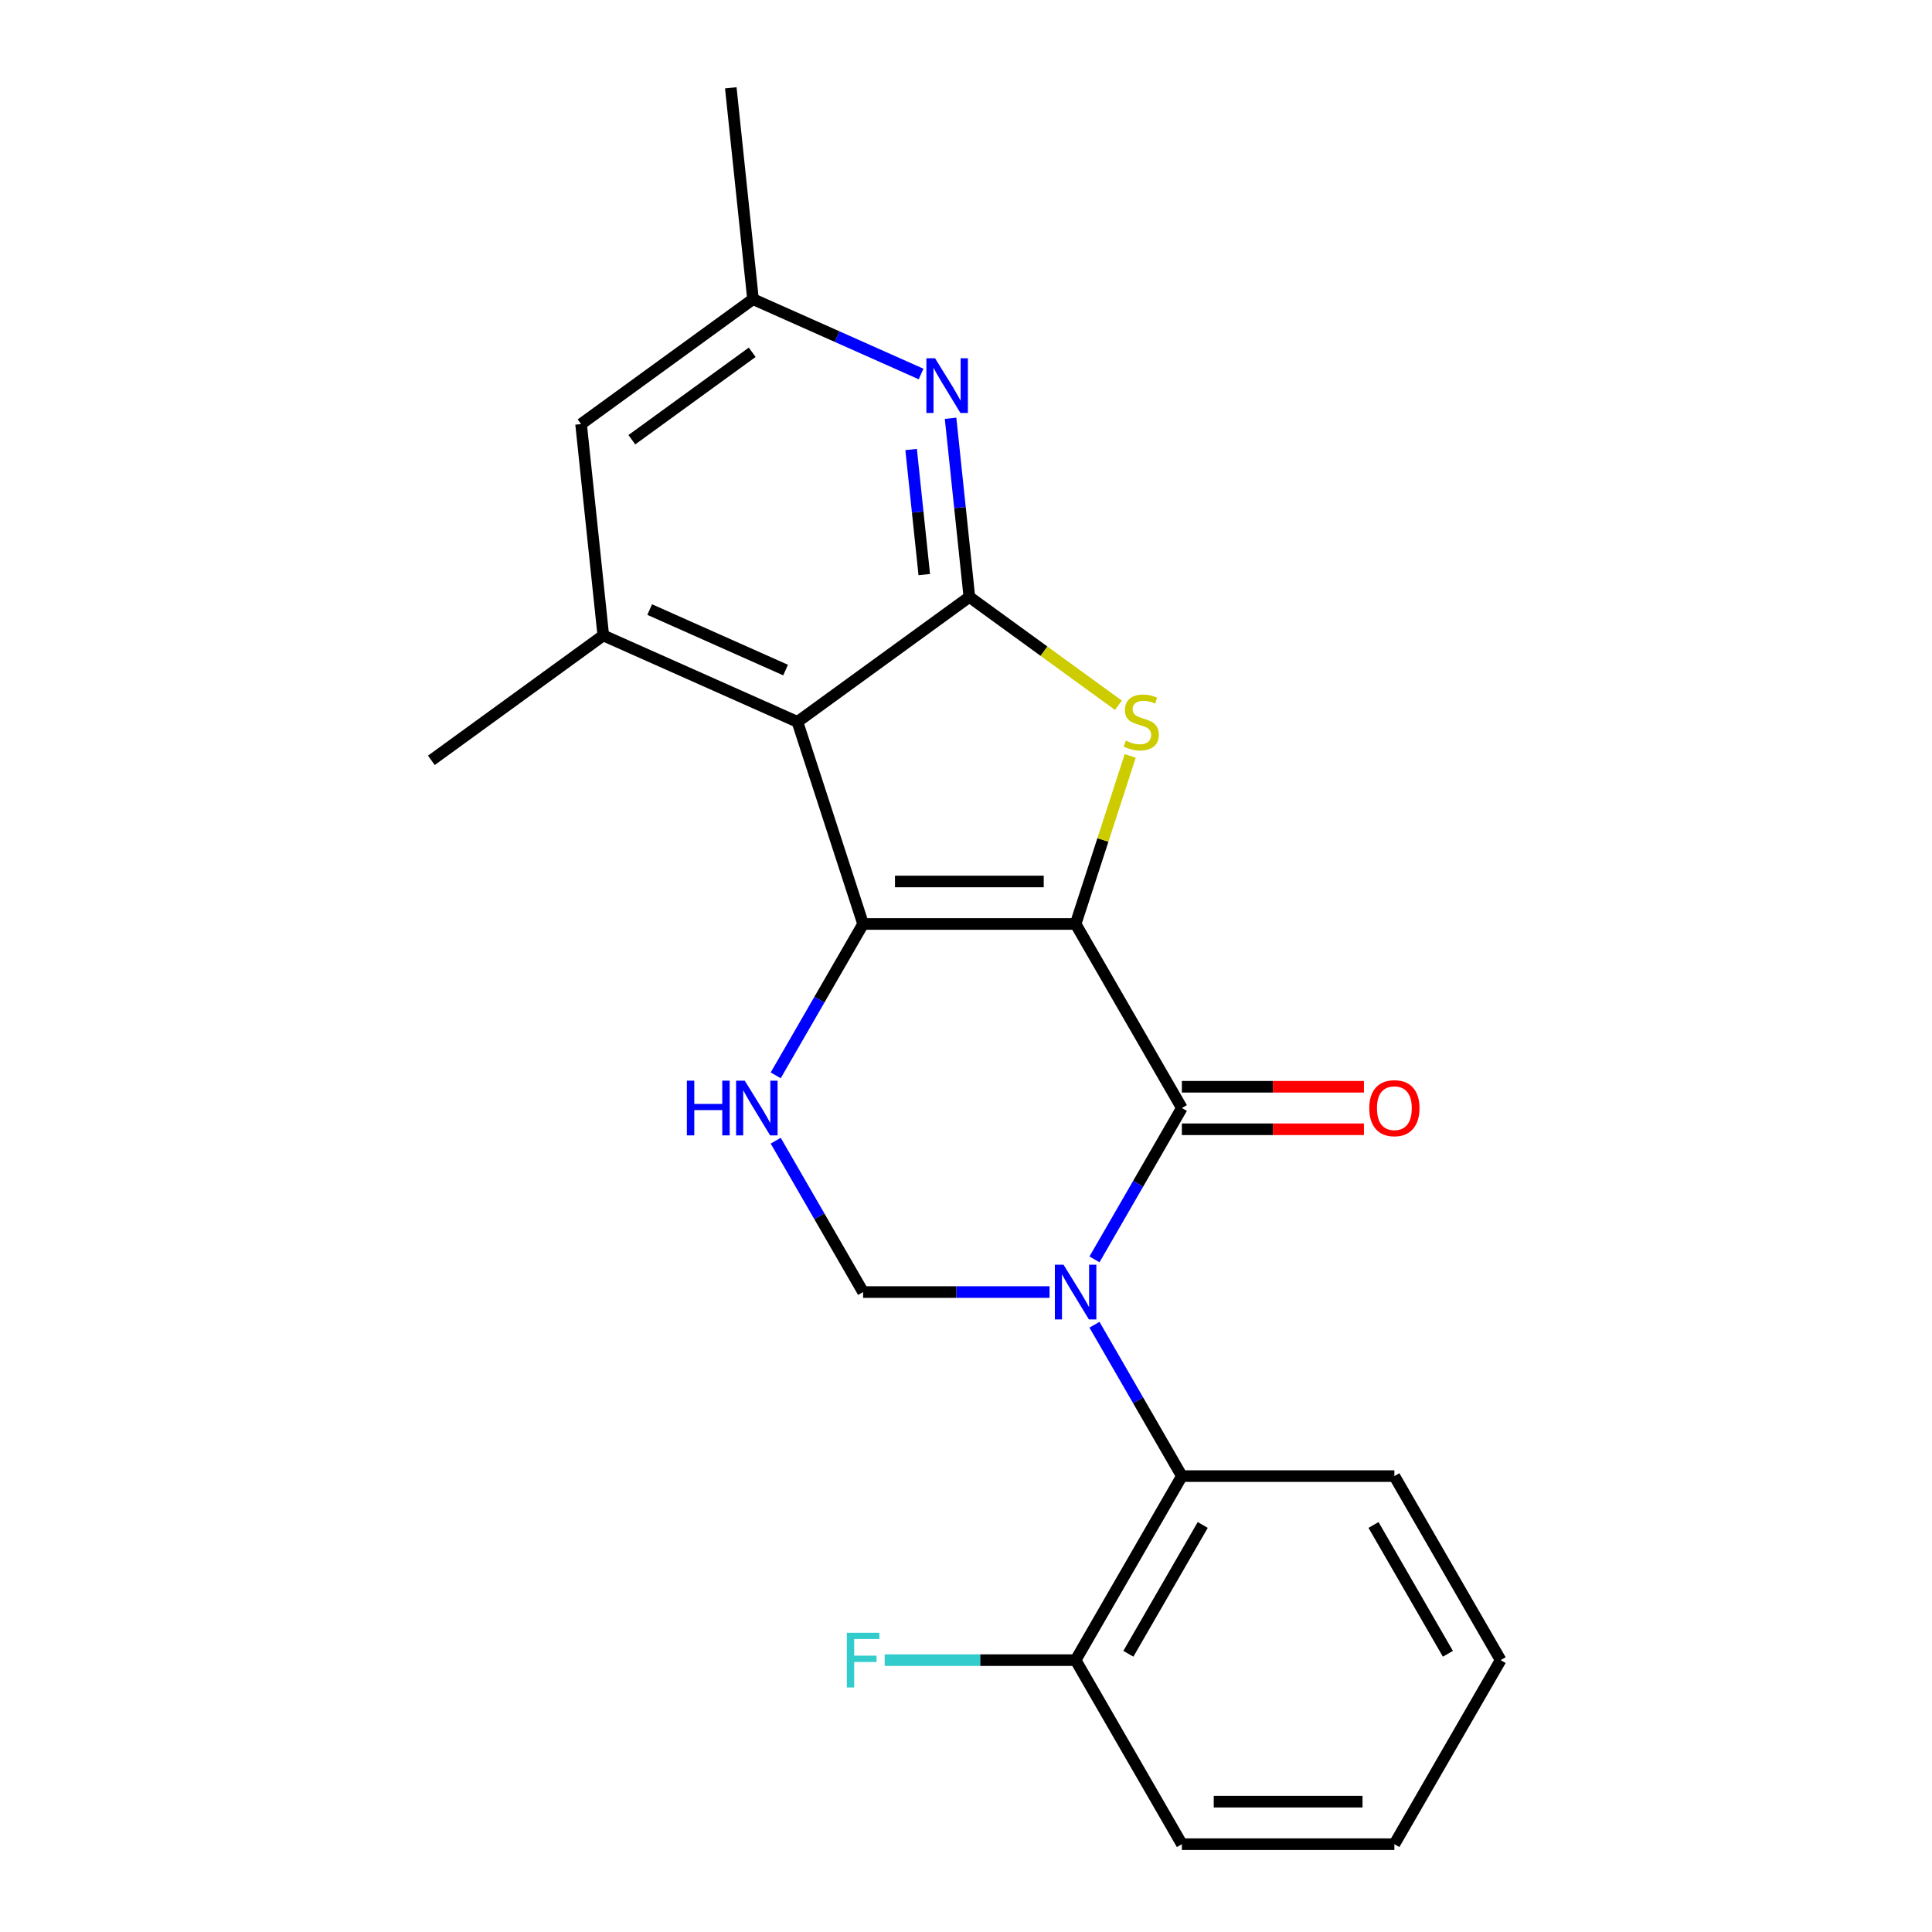<?xml version='1.0' encoding='iso-8859-1'?>
<svg version='1.1' baseProfile='full'
              xmlns='http://www.w3.org/2000/svg'
                      xmlns:rdkit='http://www.rdkit.org/xml'
                      xmlns:xlink='http://www.w3.org/1999/xlink'
                  xml:space='preserve'
width='1000px' height='1000px' viewBox='0 0 1000 1000'>
<!-- END OF HEADER -->
<rect style='opacity:1.0;fill:#FFFFFF;stroke:none' width='1000' height='1000' x='0' y='0'> </rect>
<path class='bond-0' d='M 556.735,478.248 L 446.739,478.248' style='fill:none;fill-rule:evenodd;stroke:#000000;stroke-width:6px;stroke-linecap:butt;stroke-linejoin:miter;stroke-opacity:1' />
<path class='bond-0' d='M 540.235,456.249 L 463.238,456.249' style='fill:none;fill-rule:evenodd;stroke:#000000;stroke-width:6px;stroke-linecap:butt;stroke-linejoin:miter;stroke-opacity:1' />
<path class='bond-2' d='M 556.735,478.248 L 611.733,573.507' style='fill:none;fill-rule:evenodd;stroke:#000000;stroke-width:6px;stroke-linecap:butt;stroke-linejoin:miter;stroke-opacity:1' />
<path class='bond-3' d='M 556.735,478.248 L 570.866,434.757' style='fill:none;fill-rule:evenodd;stroke:#000000;stroke-width:6px;stroke-linecap:butt;stroke-linejoin:miter;stroke-opacity:1' />
<path class='bond-3' d='M 570.866,434.757 L 584.997,391.265' style='fill:none;fill-rule:evenodd;stroke:#CCCC00;stroke-width:6px;stroke-linecap:butt;stroke-linejoin:miter;stroke-opacity:1' />
<path class='bond-4' d='M 446.739,478.248 L 412.748,373.635' style='fill:none;fill-rule:evenodd;stroke:#000000;stroke-width:6px;stroke-linecap:butt;stroke-linejoin:miter;stroke-opacity:1' />
<path class='bond-6' d='M 446.739,478.248 L 424.121,517.423' style='fill:none;fill-rule:evenodd;stroke:#000000;stroke-width:6px;stroke-linecap:butt;stroke-linejoin:miter;stroke-opacity:1' />
<path class='bond-6' d='M 424.121,517.423 L 401.504,556.598' style='fill:none;fill-rule:evenodd;stroke:#0000FF;stroke-width:6px;stroke-linecap:butt;stroke-linejoin:miter;stroke-opacity:1' />
<path class='bond-1' d='M 566.498,651.857 L 589.115,612.682' style='fill:none;fill-rule:evenodd;stroke:#0000FF;stroke-width:6px;stroke-linecap:butt;stroke-linejoin:miter;stroke-opacity:1' />
<path class='bond-1' d='M 589.115,612.682 L 611.733,573.507' style='fill:none;fill-rule:evenodd;stroke:#000000;stroke-width:6px;stroke-linecap:butt;stroke-linejoin:miter;stroke-opacity:1' />
<path class='bond-7' d='M 543.245,668.767 L 494.992,668.767' style='fill:none;fill-rule:evenodd;stroke:#0000FF;stroke-width:6px;stroke-linecap:butt;stroke-linejoin:miter;stroke-opacity:1' />
<path class='bond-7' d='M 494.992,668.767 L 446.739,668.767' style='fill:none;fill-rule:evenodd;stroke:#000000;stroke-width:6px;stroke-linecap:butt;stroke-linejoin:miter;stroke-opacity:1' />
<path class='bond-10' d='M 566.498,685.677 L 589.115,724.852' style='fill:none;fill-rule:evenodd;stroke:#0000FF;stroke-width:6px;stroke-linecap:butt;stroke-linejoin:miter;stroke-opacity:1' />
<path class='bond-10' d='M 589.115,724.852 L 611.733,764.026' style='fill:none;fill-rule:evenodd;stroke:#000000;stroke-width:6px;stroke-linecap:butt;stroke-linejoin:miter;stroke-opacity:1' />
<path class='bond-11' d='M 611.733,584.507 L 658.856,584.507' style='fill:none;fill-rule:evenodd;stroke:#000000;stroke-width:6px;stroke-linecap:butt;stroke-linejoin:miter;stroke-opacity:1' />
<path class='bond-11' d='M 658.856,584.507 L 705.979,584.507' style='fill:none;fill-rule:evenodd;stroke:#FF0000;stroke-width:6px;stroke-linecap:butt;stroke-linejoin:miter;stroke-opacity:1' />
<path class='bond-11' d='M 611.733,562.508 L 658.856,562.508' style='fill:none;fill-rule:evenodd;stroke:#000000;stroke-width:6px;stroke-linecap:butt;stroke-linejoin:miter;stroke-opacity:1' />
<path class='bond-11' d='M 658.856,562.508 L 705.979,562.508' style='fill:none;fill-rule:evenodd;stroke:#FF0000;stroke-width:6px;stroke-linecap:butt;stroke-linejoin:miter;stroke-opacity:1' />
<path class='bond-5' d='M 578.896,365.04 L 540.316,337.011' style='fill:none;fill-rule:evenodd;stroke:#CCCC00;stroke-width:6px;stroke-linecap:butt;stroke-linejoin:miter;stroke-opacity:1' />
<path class='bond-5' d='M 540.316,337.011 L 501.737,308.981' style='fill:none;fill-rule:evenodd;stroke:#000000;stroke-width:6px;stroke-linecap:butt;stroke-linejoin:miter;stroke-opacity:1' />
<path class='bond-9' d='M 412.748,373.635 L 312.262,328.896' style='fill:none;fill-rule:evenodd;stroke:#000000;stroke-width:6px;stroke-linecap:butt;stroke-linejoin:miter;stroke-opacity:1' />
<path class='bond-9' d='M 406.623,346.827 L 336.282,315.51' style='fill:none;fill-rule:evenodd;stroke:#000000;stroke-width:6px;stroke-linecap:butt;stroke-linejoin:miter;stroke-opacity:1' />
<path class='bond-22' d='M 412.748,373.635 L 501.737,308.981' style='fill:none;fill-rule:evenodd;stroke:#000000;stroke-width:6px;stroke-linecap:butt;stroke-linejoin:miter;stroke-opacity:1' />
<path class='bond-8' d='M 501.737,308.981 L 496.877,262.739' style='fill:none;fill-rule:evenodd;stroke:#000000;stroke-width:6px;stroke-linecap:butt;stroke-linejoin:miter;stroke-opacity:1' />
<path class='bond-8' d='M 496.877,262.739 L 492.016,216.498' style='fill:none;fill-rule:evenodd;stroke:#0000FF;stroke-width:6px;stroke-linecap:butt;stroke-linejoin:miter;stroke-opacity:1' />
<path class='bond-8' d='M 478.4,297.408 L 474.998,265.039' style='fill:none;fill-rule:evenodd;stroke:#000000;stroke-width:6px;stroke-linecap:butt;stroke-linejoin:miter;stroke-opacity:1' />
<path class='bond-8' d='M 474.998,265.039 L 471.596,232.67' style='fill:none;fill-rule:evenodd;stroke:#0000FF;stroke-width:6px;stroke-linecap:butt;stroke-linejoin:miter;stroke-opacity:1' />
<path class='bond-23' d='M 401.504,590.417 L 424.121,629.592' style='fill:none;fill-rule:evenodd;stroke:#0000FF;stroke-width:6px;stroke-linecap:butt;stroke-linejoin:miter;stroke-opacity:1' />
<path class='bond-23' d='M 424.121,629.592 L 446.739,668.767' style='fill:none;fill-rule:evenodd;stroke:#000000;stroke-width:6px;stroke-linecap:butt;stroke-linejoin:miter;stroke-opacity:1' />
<path class='bond-13' d='M 476.749,193.582 L 433.251,174.215' style='fill:none;fill-rule:evenodd;stroke:#0000FF;stroke-width:6px;stroke-linecap:butt;stroke-linejoin:miter;stroke-opacity:1' />
<path class='bond-13' d='M 433.251,174.215 L 389.753,154.848' style='fill:none;fill-rule:evenodd;stroke:#000000;stroke-width:6px;stroke-linecap:butt;stroke-linejoin:miter;stroke-opacity:1' />
<path class='bond-12' d='M 312.262,328.896 L 300.764,219.502' style='fill:none;fill-rule:evenodd;stroke:#000000;stroke-width:6px;stroke-linecap:butt;stroke-linejoin:miter;stroke-opacity:1' />
<path class='bond-16' d='M 312.262,328.896 L 223.273,393.55' style='fill:none;fill-rule:evenodd;stroke:#000000;stroke-width:6px;stroke-linecap:butt;stroke-linejoin:miter;stroke-opacity:1' />
<path class='bond-14' d='M 611.733,764.026 L 556.735,859.286' style='fill:none;fill-rule:evenodd;stroke:#000000;stroke-width:6px;stroke-linecap:butt;stroke-linejoin:miter;stroke-opacity:1' />
<path class='bond-14' d='M 622.535,789.315 L 584.037,855.997' style='fill:none;fill-rule:evenodd;stroke:#000000;stroke-width:6px;stroke-linecap:butt;stroke-linejoin:miter;stroke-opacity:1' />
<path class='bond-17' d='M 611.733,764.026 L 721.729,764.026' style='fill:none;fill-rule:evenodd;stroke:#000000;stroke-width:6px;stroke-linecap:butt;stroke-linejoin:miter;stroke-opacity:1' />
<path class='bond-24' d='M 300.764,219.502 L 389.753,154.848' style='fill:none;fill-rule:evenodd;stroke:#000000;stroke-width:6px;stroke-linecap:butt;stroke-linejoin:miter;stroke-opacity:1' />
<path class='bond-24' d='M 327.043,227.602 L 389.335,182.344' style='fill:none;fill-rule:evenodd;stroke:#000000;stroke-width:6px;stroke-linecap:butt;stroke-linejoin:miter;stroke-opacity:1' />
<path class='bond-18' d='M 389.753,154.848 L 378.255,45.455' style='fill:none;fill-rule:evenodd;stroke:#000000;stroke-width:6px;stroke-linecap:butt;stroke-linejoin:miter;stroke-opacity:1' />
<path class='bond-15' d='M 556.735,859.286 L 507.322,859.286' style='fill:none;fill-rule:evenodd;stroke:#000000;stroke-width:6px;stroke-linecap:butt;stroke-linejoin:miter;stroke-opacity:1' />
<path class='bond-15' d='M 507.322,859.286 L 457.909,859.286' style='fill:none;fill-rule:evenodd;stroke:#33CCCC;stroke-width:6px;stroke-linecap:butt;stroke-linejoin:miter;stroke-opacity:1' />
<path class='bond-19' d='M 556.735,859.286 L 611.733,954.545' style='fill:none;fill-rule:evenodd;stroke:#000000;stroke-width:6px;stroke-linecap:butt;stroke-linejoin:miter;stroke-opacity:1' />
<path class='bond-20' d='M 721.729,764.026 L 776.727,859.286' style='fill:none;fill-rule:evenodd;stroke:#000000;stroke-width:6px;stroke-linecap:butt;stroke-linejoin:miter;stroke-opacity:1' />
<path class='bond-20' d='M 710.927,789.315 L 749.426,855.997' style='fill:none;fill-rule:evenodd;stroke:#000000;stroke-width:6px;stroke-linecap:butt;stroke-linejoin:miter;stroke-opacity:1' />
<path class='bond-25' d='M 611.733,954.545 L 721.729,954.545' style='fill:none;fill-rule:evenodd;stroke:#000000;stroke-width:6px;stroke-linecap:butt;stroke-linejoin:miter;stroke-opacity:1' />
<path class='bond-25' d='M 628.232,932.546 L 705.23,932.546' style='fill:none;fill-rule:evenodd;stroke:#000000;stroke-width:6px;stroke-linecap:butt;stroke-linejoin:miter;stroke-opacity:1' />
<path class='bond-21' d='M 776.727,859.286 L 721.729,954.545' style='fill:none;fill-rule:evenodd;stroke:#000000;stroke-width:6px;stroke-linecap:butt;stroke-linejoin:miter;stroke-opacity:1' />
<path  class='atom-2' d='M 550.475 654.607
L 559.755 669.607
Q 560.675 671.087, 562.155 673.767
Q 563.635 676.447, 563.715 676.607
L 563.715 654.607
L 567.475 654.607
L 567.475 682.927
L 563.595 682.927
L 553.635 666.527
Q 552.475 664.607, 551.235 662.407
Q 550.035 660.207, 549.675 659.527
L 549.675 682.927
L 545.995 682.927
L 545.995 654.607
L 550.475 654.607
' fill='#0000FF'/>
<path  class='atom-4' d='M 582.726 383.355
Q 583.046 383.475, 584.366 384.035
Q 585.686 384.595, 587.126 384.955
Q 588.606 385.275, 590.046 385.275
Q 592.726 385.275, 594.286 383.995
Q 595.846 382.675, 595.846 380.395
Q 595.846 378.835, 595.046 377.875
Q 594.286 376.915, 593.086 376.395
Q 591.886 375.875, 589.886 375.275
Q 587.366 374.515, 585.846 373.795
Q 584.366 373.075, 583.286 371.555
Q 582.246 370.035, 582.246 367.475
Q 582.246 363.915, 584.646 361.715
Q 587.086 359.515, 591.886 359.515
Q 595.166 359.515, 598.886 361.075
L 597.966 364.155
Q 594.566 362.755, 592.006 362.755
Q 589.246 362.755, 587.726 363.915
Q 586.206 365.035, 586.246 366.995
Q 586.246 368.515, 587.006 369.435
Q 587.806 370.355, 588.926 370.875
Q 590.086 371.395, 592.006 371.995
Q 594.566 372.795, 596.086 373.595
Q 597.606 374.395, 598.686 376.035
Q 599.806 377.635, 599.806 380.395
Q 599.806 384.315, 597.166 386.435
Q 594.566 388.515, 590.206 388.515
Q 587.686 388.515, 585.766 387.955
Q 583.886 387.435, 581.646 386.515
L 582.726 383.355
' fill='#CCCC00'/>
<path  class='atom-7' d='M 355.521 559.347
L 359.361 559.347
L 359.361 571.387
L 373.841 571.387
L 373.841 559.347
L 377.681 559.347
L 377.681 587.667
L 373.841 587.667
L 373.841 574.587
L 359.361 574.587
L 359.361 587.667
L 355.521 587.667
L 355.521 559.347
' fill='#0000FF'/>
<path  class='atom-7' d='M 385.481 559.347
L 394.761 574.347
Q 395.681 575.827, 397.161 578.507
Q 398.641 581.187, 398.721 581.347
L 398.721 559.347
L 402.481 559.347
L 402.481 587.667
L 398.601 587.667
L 388.641 571.267
Q 387.481 569.347, 386.241 567.147
Q 385.041 564.947, 384.681 564.267
L 384.681 587.667
L 381.001 587.667
L 381.001 559.347
L 385.481 559.347
' fill='#0000FF'/>
<path  class='atom-9' d='M 483.979 185.428
L 493.259 200.428
Q 494.179 201.908, 495.659 204.588
Q 497.139 207.268, 497.219 207.428
L 497.219 185.428
L 500.979 185.428
L 500.979 213.748
L 497.099 213.748
L 487.139 197.348
Q 485.979 195.428, 484.739 193.228
Q 483.539 191.028, 483.179 190.348
L 483.179 213.748
L 479.499 213.748
L 479.499 185.428
L 483.979 185.428
' fill='#0000FF'/>
<path  class='atom-12' d='M 708.729 573.587
Q 708.729 566.787, 712.089 562.987
Q 715.449 559.187, 721.729 559.187
Q 728.009 559.187, 731.369 562.987
Q 734.729 566.787, 734.729 573.587
Q 734.729 580.467, 731.329 584.387
Q 727.929 588.267, 721.729 588.267
Q 715.489 588.267, 712.089 584.387
Q 708.729 580.507, 708.729 573.587
M 721.729 585.067
Q 726.049 585.067, 728.369 582.187
Q 730.729 579.267, 730.729 573.587
Q 730.729 568.027, 728.369 565.227
Q 726.049 562.387, 721.729 562.387
Q 717.409 562.387, 715.049 565.187
Q 712.729 567.987, 712.729 573.587
Q 712.729 579.307, 715.049 582.187
Q 717.409 585.067, 721.729 585.067
' fill='#FF0000'/>
<path  class='atom-16' d='M 438.319 845.126
L 455.159 845.126
L 455.159 848.366
L 442.119 848.366
L 442.119 856.966
L 453.719 856.966
L 453.719 860.246
L 442.119 860.246
L 442.119 873.446
L 438.319 873.446
L 438.319 845.126
' fill='#33CCCC'/>
</svg>
